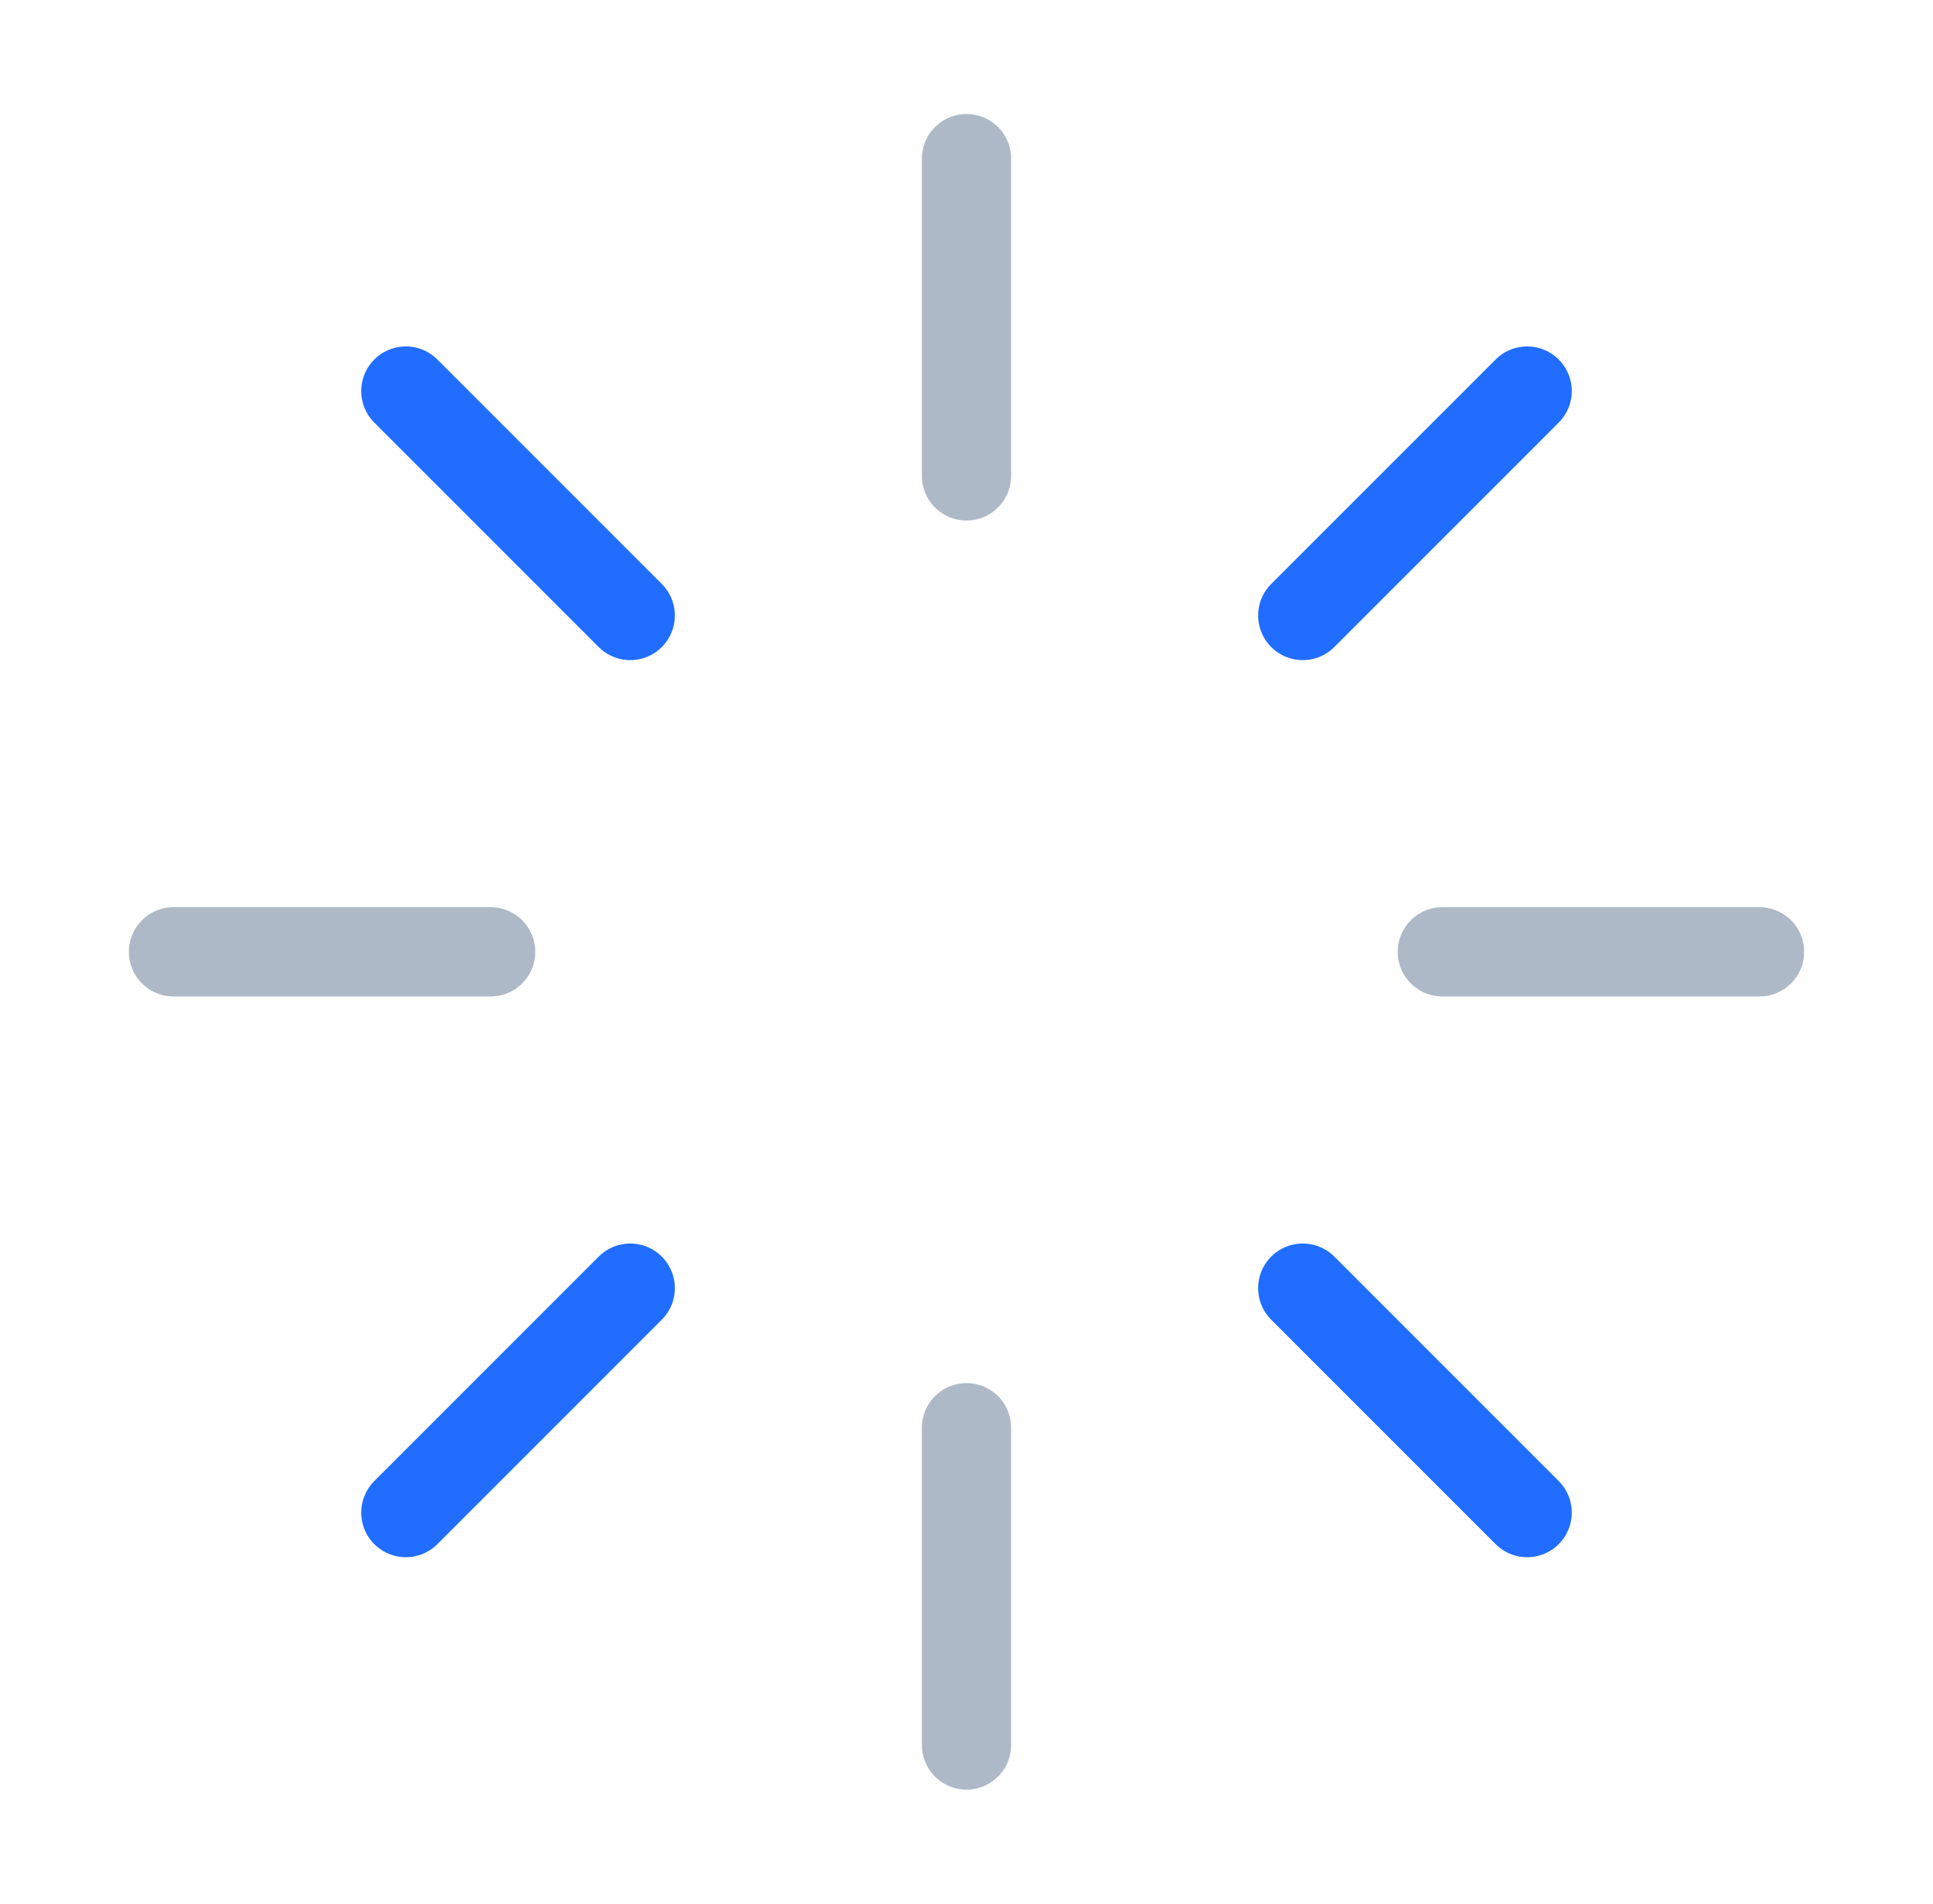 <svg viewBox="0 0 65 64" fill="none" xmlns="http://www.w3.org/2000/svg">
<path d="M32.5 5.333V16" stroke="#ADB9C7" stroke-width="3" stroke-linecap="round" stroke-linejoin="round"/>
<path d="M32.5 48V58.667" stroke="#ADB9C7" stroke-width="3" stroke-linecap="round" stroke-linejoin="round"/>
<path d="M13.647 13.147L21.193 20.693" stroke="#206DFF" stroke-width="3" stroke-linecap="round" stroke-linejoin="round"/>
<path d="M43.807 43.307L51.353 50.853" stroke="#206DFF" stroke-width="3" stroke-linecap="round" stroke-linejoin="round"/>
<path d="M5.833 32H16.5" stroke="#ADB9C7" stroke-width="3" stroke-linecap="round" stroke-linejoin="round"/>
<path d="M48.5 32H59.167" stroke="#ADB9C7" stroke-width="3" stroke-linecap="round" stroke-linejoin="round"/>
<path d="M13.647 50.853L21.193 43.307" stroke="#206DFF" stroke-width="3" stroke-linecap="round" stroke-linejoin="round"/>
<path d="M43.807 20.693L51.353 13.147" stroke="#206DFF" stroke-width="3" stroke-linecap="round" stroke-linejoin="round"/>
</svg>
